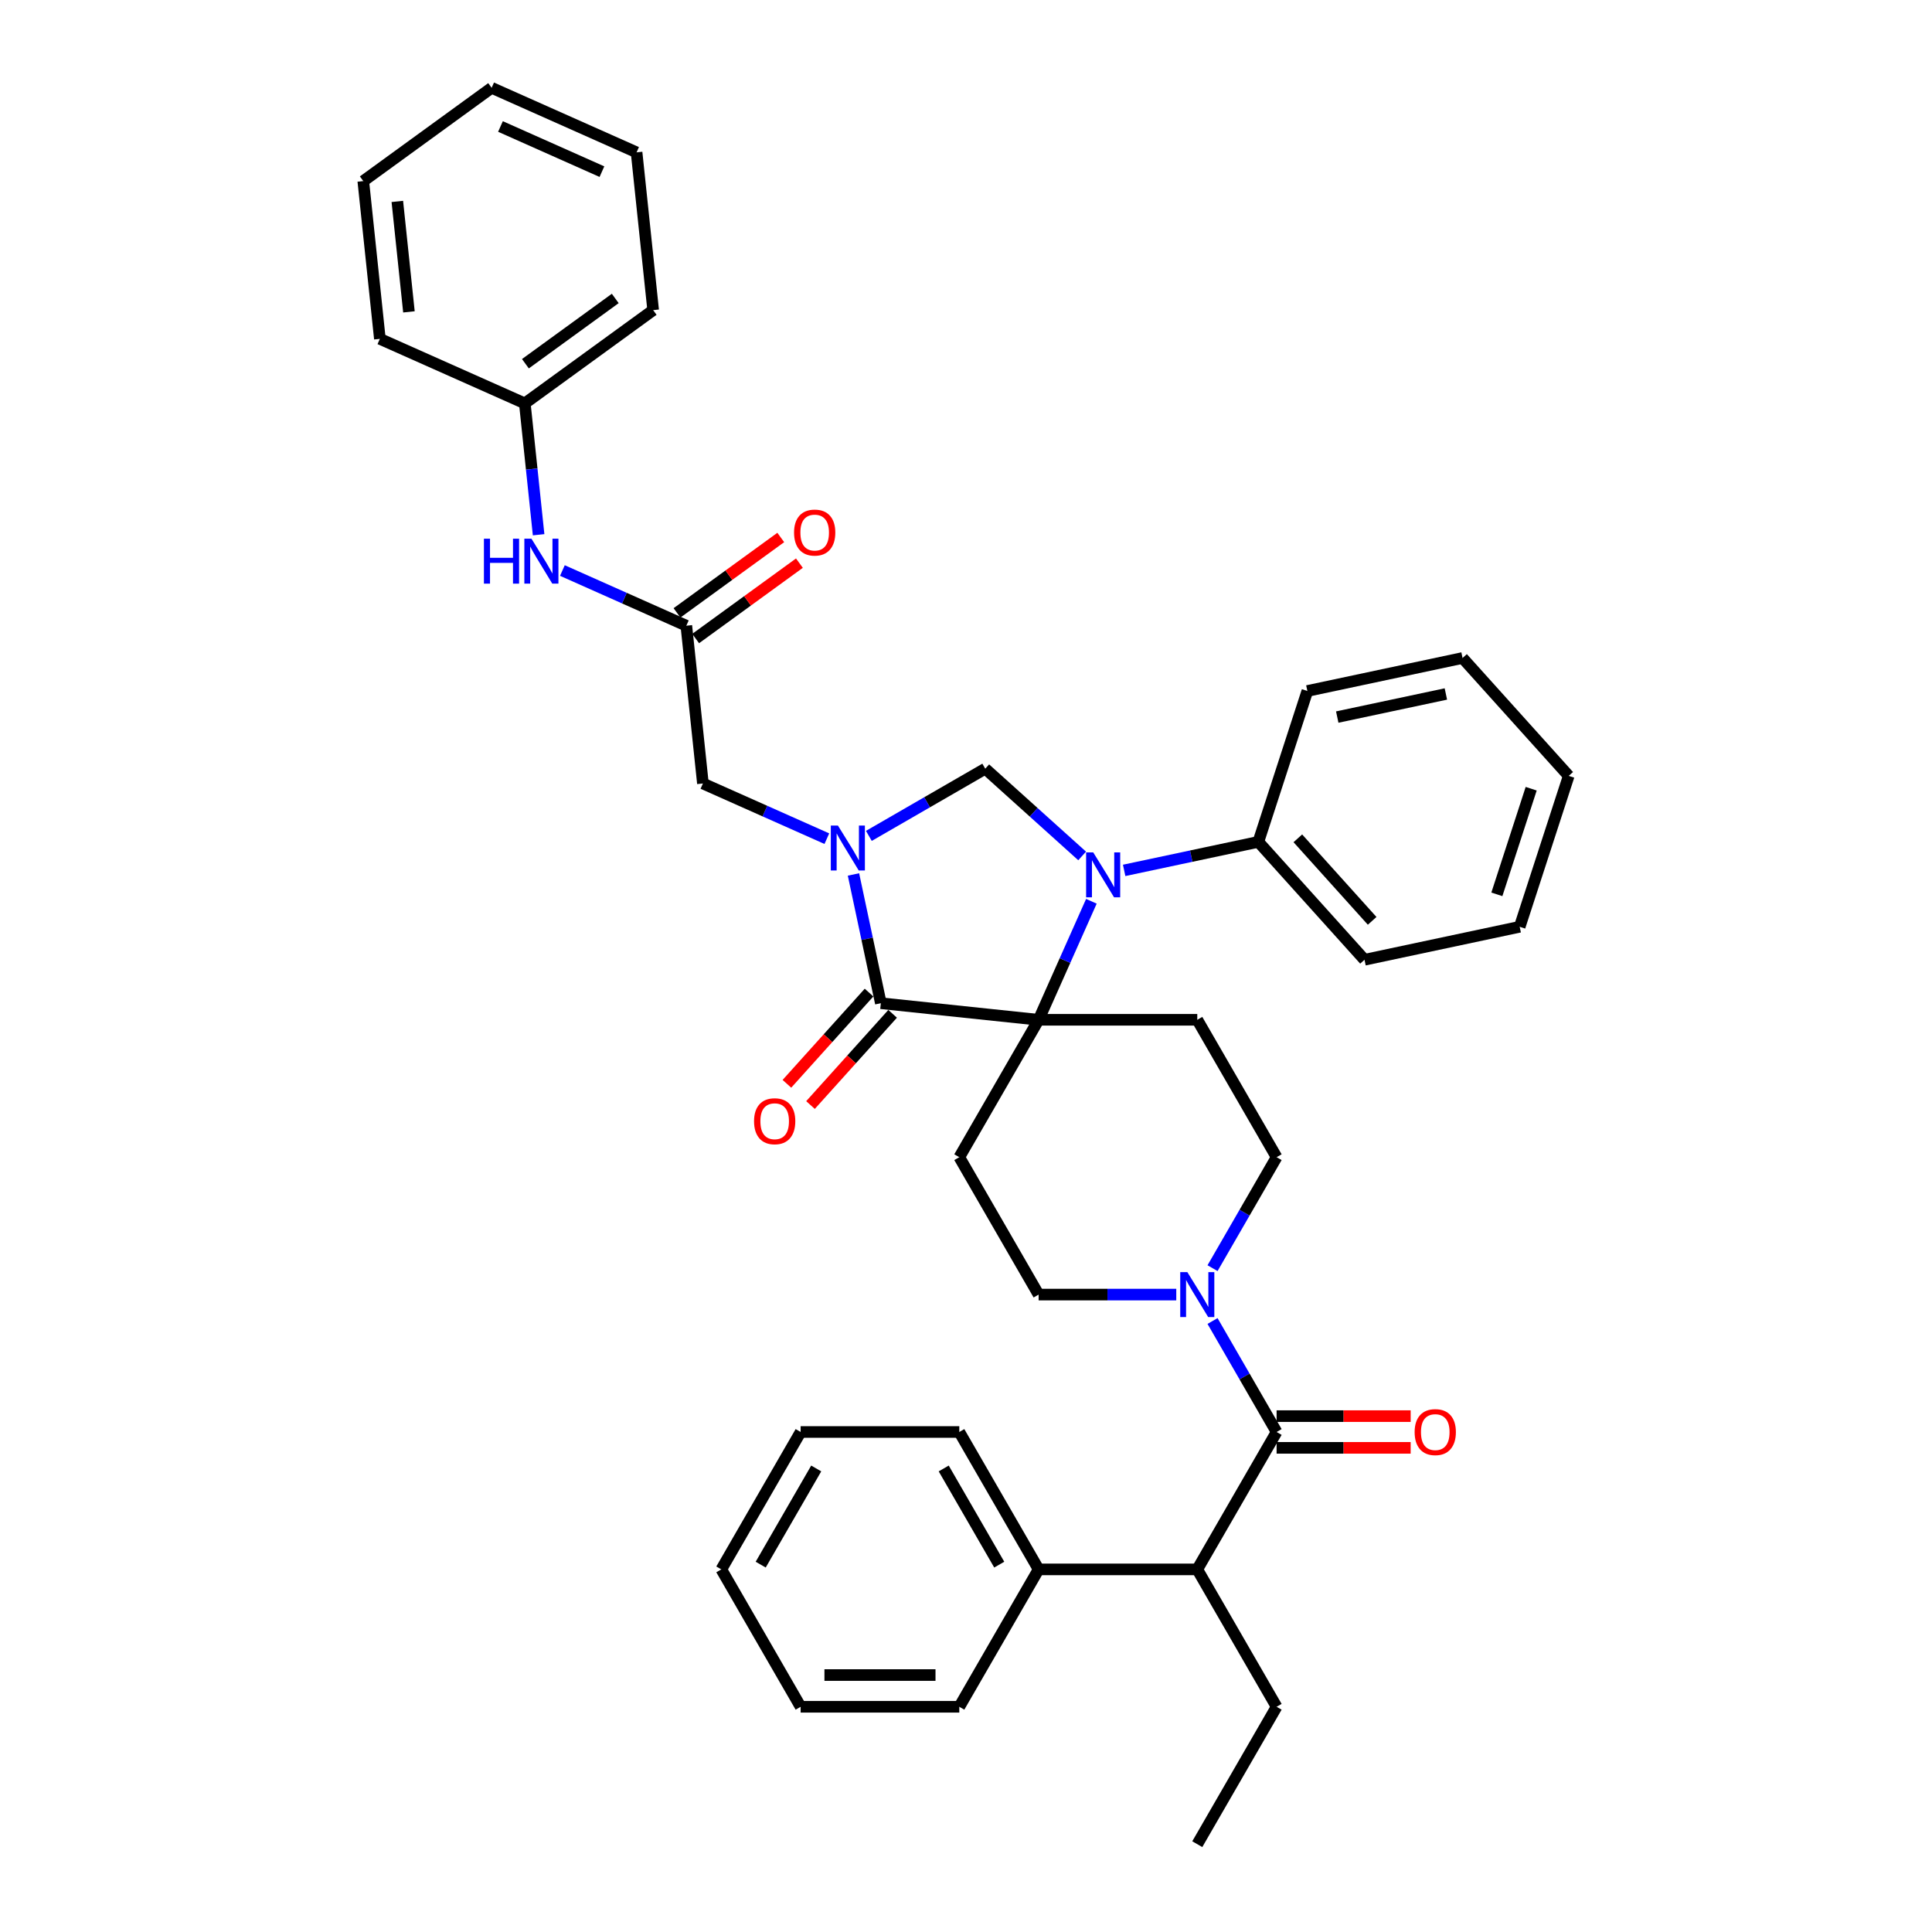 <?xml version='1.0' encoding='iso-8859-1'?>
<svg version='1.1' baseProfile='full'
              xmlns='http://www.w3.org/2000/svg'
                      xmlns:rdkit='http://www.rdkit.org/xml'
                      xmlns:xlink='http://www.w3.org/1999/xlink'
                  xml:space='preserve'
width='1000px' height='1000px' viewBox='0 0 1000 1000'>
<!-- END OF HEADER -->
<rect style='opacity:1.0;fill:#FFFFFF;stroke:none' width='1000' height='1000' x='0' y='0'> </rect>
<path class='bond-0' d='M 619.708,812.311 L 537.589,812.311' style='fill:none;fill-rule:evenodd;stroke:#000000;stroke-width:6px;stroke-linecap:butt;stroke-linejoin:miter;stroke-opacity:1' />
<path class='bond-1' d='M 619.708,812.311 L 660.768,883.428' style='fill:none;fill-rule:evenodd;stroke:#000000;stroke-width:6px;stroke-linecap:butt;stroke-linejoin:miter;stroke-opacity:1' />
<path class='bond-2' d='M 619.708,812.311 L 660.768,741.194' style='fill:none;fill-rule:evenodd;stroke:#000000;stroke-width:6px;stroke-linecap:butt;stroke-linejoin:miter;stroke-opacity:1' />
<path class='bond-3' d='M 627.607,656.395 L 644.187,627.677' style='fill:none;fill-rule:evenodd;stroke:#0000FF;stroke-width:6px;stroke-linecap:butt;stroke-linejoin:miter;stroke-opacity:1' />
<path class='bond-3' d='M 644.187,627.677 L 660.768,598.959' style='fill:none;fill-rule:evenodd;stroke:#000000;stroke-width:6px;stroke-linecap:butt;stroke-linejoin:miter;stroke-opacity:1' />
<path class='bond-4' d='M 627.607,683.757 L 644.187,712.476' style='fill:none;fill-rule:evenodd;stroke:#0000FF;stroke-width:6px;stroke-linecap:butt;stroke-linejoin:miter;stroke-opacity:1' />
<path class='bond-4' d='M 644.187,712.476 L 660.768,741.194' style='fill:none;fill-rule:evenodd;stroke:#000000;stroke-width:6px;stroke-linecap:butt;stroke-linejoin:miter;stroke-opacity:1' />
<path class='bond-5' d='M 608.836,670.076 L 573.212,670.076' style='fill:none;fill-rule:evenodd;stroke:#0000FF;stroke-width:6px;stroke-linecap:butt;stroke-linejoin:miter;stroke-opacity:1' />
<path class='bond-5' d='M 573.212,670.076 L 537.589,670.076' style='fill:none;fill-rule:evenodd;stroke:#000000;stroke-width:6px;stroke-linecap:butt;stroke-linejoin:miter;stroke-opacity:1' />
<path class='bond-6' d='M 660.768,749.406 L 695.463,749.406' style='fill:none;fill-rule:evenodd;stroke:#000000;stroke-width:6px;stroke-linecap:butt;stroke-linejoin:miter;stroke-opacity:1' />
<path class='bond-6' d='M 695.463,749.406 L 730.158,749.406' style='fill:none;fill-rule:evenodd;stroke:#FF0000;stroke-width:6px;stroke-linecap:butt;stroke-linejoin:miter;stroke-opacity:1' />
<path class='bond-6' d='M 660.768,732.982 L 695.463,732.982' style='fill:none;fill-rule:evenodd;stroke:#000000;stroke-width:6px;stroke-linecap:butt;stroke-linejoin:miter;stroke-opacity:1' />
<path class='bond-6' d='M 695.463,732.982 L 730.158,732.982' style='fill:none;fill-rule:evenodd;stroke:#FF0000;stroke-width:6px;stroke-linecap:butt;stroke-linejoin:miter;stroke-opacity:1' />
<path class='bond-7' d='M 537.589,812.311 L 496.529,741.194' style='fill:none;fill-rule:evenodd;stroke:#000000;stroke-width:6px;stroke-linecap:butt;stroke-linejoin:miter;stroke-opacity:1' />
<path class='bond-7' d='M 517.207,809.855 L 488.465,760.073' style='fill:none;fill-rule:evenodd;stroke:#000000;stroke-width:6px;stroke-linecap:butt;stroke-linejoin:miter;stroke-opacity:1' />
<path class='bond-8' d='M 537.589,812.311 L 496.529,883.428' style='fill:none;fill-rule:evenodd;stroke:#000000;stroke-width:6px;stroke-linecap:butt;stroke-linejoin:miter;stroke-opacity:1' />
<path class='bond-9' d='M 660.768,883.428 L 619.708,954.545' style='fill:none;fill-rule:evenodd;stroke:#000000;stroke-width:6px;stroke-linecap:butt;stroke-linejoin:miter;stroke-opacity:1' />
<path class='bond-10' d='M 271.64,208.793 L 338.075,160.525' style='fill:none;fill-rule:evenodd;stroke:#000000;stroke-width:6px;stroke-linecap:butt;stroke-linejoin:miter;stroke-opacity:1' />
<path class='bond-10' d='M 271.951,188.266 L 318.456,154.478' style='fill:none;fill-rule:evenodd;stroke:#000000;stroke-width:6px;stroke-linecap:butt;stroke-linejoin:miter;stroke-opacity:1' />
<path class='bond-11' d='M 271.64,208.793 L 196.62,175.392' style='fill:none;fill-rule:evenodd;stroke:#000000;stroke-width:6px;stroke-linecap:butt;stroke-linejoin:miter;stroke-opacity:1' />
<path class='bond-12' d='M 271.64,208.793 L 275.212,242.787' style='fill:none;fill-rule:evenodd;stroke:#000000;stroke-width:6px;stroke-linecap:butt;stroke-linejoin:miter;stroke-opacity:1' />
<path class='bond-12' d='M 275.212,242.787 L 278.785,276.781' style='fill:none;fill-rule:evenodd;stroke:#0000FF;stroke-width:6px;stroke-linecap:butt;stroke-linejoin:miter;stroke-opacity:1' />
<path class='bond-13' d='M 355.243,323.863 L 323.169,309.583' style='fill:none;fill-rule:evenodd;stroke:#000000;stroke-width:6px;stroke-linecap:butt;stroke-linejoin:miter;stroke-opacity:1' />
<path class='bond-13' d='M 323.169,309.583 L 291.096,295.303' style='fill:none;fill-rule:evenodd;stroke:#0000FF;stroke-width:6px;stroke-linecap:butt;stroke-linejoin:miter;stroke-opacity:1' />
<path class='bond-14' d='M 360.07,330.507 L 386.923,310.997' style='fill:none;fill-rule:evenodd;stroke:#000000;stroke-width:6px;stroke-linecap:butt;stroke-linejoin:miter;stroke-opacity:1' />
<path class='bond-14' d='M 386.923,310.997 L 413.777,291.486' style='fill:none;fill-rule:evenodd;stroke:#FF0000;stroke-width:6px;stroke-linecap:butt;stroke-linejoin:miter;stroke-opacity:1' />
<path class='bond-14' d='M 350.416,317.22 L 377.27,297.709' style='fill:none;fill-rule:evenodd;stroke:#000000;stroke-width:6px;stroke-linecap:butt;stroke-linejoin:miter;stroke-opacity:1' />
<path class='bond-14' d='M 377.27,297.709 L 404.123,278.199' style='fill:none;fill-rule:evenodd;stroke:#FF0000;stroke-width:6px;stroke-linecap:butt;stroke-linejoin:miter;stroke-opacity:1' />
<path class='bond-15' d='M 355.243,323.863 L 363.827,405.533' style='fill:none;fill-rule:evenodd;stroke:#000000;stroke-width:6px;stroke-linecap:butt;stroke-linejoin:miter;stroke-opacity:1' />
<path class='bond-16' d='M 338.075,160.525 L 329.492,78.855' style='fill:none;fill-rule:evenodd;stroke:#000000;stroke-width:6px;stroke-linecap:butt;stroke-linejoin:miter;stroke-opacity:1' />
<path class='bond-17' d='M 660.768,598.959 L 619.708,527.842' style='fill:none;fill-rule:evenodd;stroke:#000000;stroke-width:6px;stroke-linecap:butt;stroke-linejoin:miter;stroke-opacity:1' />
<path class='bond-18' d='M 619.708,527.842 L 537.589,527.842' style='fill:none;fill-rule:evenodd;stroke:#000000;stroke-width:6px;stroke-linecap:butt;stroke-linejoin:miter;stroke-opacity:1' />
<path class='bond-19' d='M 537.589,527.842 L 496.529,598.959' style='fill:none;fill-rule:evenodd;stroke:#000000;stroke-width:6px;stroke-linecap:butt;stroke-linejoin:miter;stroke-opacity:1' />
<path class='bond-20' d='M 537.589,527.842 L 455.92,519.258' style='fill:none;fill-rule:evenodd;stroke:#000000;stroke-width:6px;stroke-linecap:butt;stroke-linejoin:miter;stroke-opacity:1' />
<path class='bond-21' d='M 537.589,527.842 L 551.244,497.173' style='fill:none;fill-rule:evenodd;stroke:#000000;stroke-width:6px;stroke-linecap:butt;stroke-linejoin:miter;stroke-opacity:1' />
<path class='bond-21' d='M 551.244,497.173 L 564.899,466.503' style='fill:none;fill-rule:evenodd;stroke:#0000FF;stroke-width:6px;stroke-linecap:butt;stroke-linejoin:miter;stroke-opacity:1' />
<path class='bond-22' d='M 496.529,598.959 L 537.589,670.076' style='fill:none;fill-rule:evenodd;stroke:#000000;stroke-width:6px;stroke-linecap:butt;stroke-linejoin:miter;stroke-opacity:1' />
<path class='bond-23' d='M 509.963,397.874 L 479.841,415.265' style='fill:none;fill-rule:evenodd;stroke:#000000;stroke-width:6px;stroke-linecap:butt;stroke-linejoin:miter;stroke-opacity:1' />
<path class='bond-23' d='M 479.841,415.265 L 449.719,432.656' style='fill:none;fill-rule:evenodd;stroke:#0000FF;stroke-width:6px;stroke-linecap:butt;stroke-linejoin:miter;stroke-opacity:1' />
<path class='bond-24' d='M 509.963,397.874 L 535.04,420.453' style='fill:none;fill-rule:evenodd;stroke:#000000;stroke-width:6px;stroke-linecap:butt;stroke-linejoin:miter;stroke-opacity:1' />
<path class='bond-24' d='M 535.04,420.453 L 560.117,443.033' style='fill:none;fill-rule:evenodd;stroke:#0000FF;stroke-width:6px;stroke-linecap:butt;stroke-linejoin:miter;stroke-opacity:1' />
<path class='bond-25' d='M 441.754,452.614 L 448.837,485.936' style='fill:none;fill-rule:evenodd;stroke:#0000FF;stroke-width:6px;stroke-linecap:butt;stroke-linejoin:miter;stroke-opacity:1' />
<path class='bond-25' d='M 448.837,485.936 L 455.92,519.258' style='fill:none;fill-rule:evenodd;stroke:#000000;stroke-width:6px;stroke-linecap:butt;stroke-linejoin:miter;stroke-opacity:1' />
<path class='bond-26' d='M 427.974,434.093 L 395.9,419.813' style='fill:none;fill-rule:evenodd;stroke:#0000FF;stroke-width:6px;stroke-linecap:butt;stroke-linejoin:miter;stroke-opacity:1' />
<path class='bond-26' d='M 395.9,419.813 L 363.827,405.533' style='fill:none;fill-rule:evenodd;stroke:#000000;stroke-width:6px;stroke-linecap:butt;stroke-linejoin:miter;stroke-opacity:1' />
<path class='bond-27' d='M 449.817,513.763 L 428.561,537.37' style='fill:none;fill-rule:evenodd;stroke:#000000;stroke-width:6px;stroke-linecap:butt;stroke-linejoin:miter;stroke-opacity:1' />
<path class='bond-27' d='M 428.561,537.37 L 407.305,560.977' style='fill:none;fill-rule:evenodd;stroke:#FF0000;stroke-width:6px;stroke-linecap:butt;stroke-linejoin:miter;stroke-opacity:1' />
<path class='bond-27' d='M 462.022,524.753 L 440.767,548.36' style='fill:none;fill-rule:evenodd;stroke:#000000;stroke-width:6px;stroke-linecap:butt;stroke-linejoin:miter;stroke-opacity:1' />
<path class='bond-27' d='M 440.767,548.36 L 419.511,571.967' style='fill:none;fill-rule:evenodd;stroke:#FF0000;stroke-width:6px;stroke-linecap:butt;stroke-linejoin:miter;stroke-opacity:1' />
<path class='bond-28' d='M 581.862,450.511 L 616.589,443.13' style='fill:none;fill-rule:evenodd;stroke:#0000FF;stroke-width:6px;stroke-linecap:butt;stroke-linejoin:miter;stroke-opacity:1' />
<path class='bond-28' d='M 616.589,443.13 L 651.315,435.749' style='fill:none;fill-rule:evenodd;stroke:#000000;stroke-width:6px;stroke-linecap:butt;stroke-linejoin:miter;stroke-opacity:1' />
<path class='bond-29' d='M 651.315,435.749 L 706.263,496.775' style='fill:none;fill-rule:evenodd;stroke:#000000;stroke-width:6px;stroke-linecap:butt;stroke-linejoin:miter;stroke-opacity:1' />
<path class='bond-29' d='M 671.762,433.913 L 710.226,476.632' style='fill:none;fill-rule:evenodd;stroke:#000000;stroke-width:6px;stroke-linecap:butt;stroke-linejoin:miter;stroke-opacity:1' />
<path class='bond-30' d='M 651.315,435.749 L 676.691,357.649' style='fill:none;fill-rule:evenodd;stroke:#000000;stroke-width:6px;stroke-linecap:butt;stroke-linejoin:miter;stroke-opacity:1' />
<path class='bond-31' d='M 706.263,496.775 L 786.588,479.702' style='fill:none;fill-rule:evenodd;stroke:#000000;stroke-width:6px;stroke-linecap:butt;stroke-linejoin:miter;stroke-opacity:1' />
<path class='bond-32' d='M 786.588,479.702 L 811.964,401.602' style='fill:none;fill-rule:evenodd;stroke:#000000;stroke-width:6px;stroke-linecap:butt;stroke-linejoin:miter;stroke-opacity:1' />
<path class='bond-32' d='M 774.774,462.911 L 792.537,408.241' style='fill:none;fill-rule:evenodd;stroke:#000000;stroke-width:6px;stroke-linecap:butt;stroke-linejoin:miter;stroke-opacity:1' />
<path class='bond-33' d='M 811.964,401.602 L 757.015,340.575' style='fill:none;fill-rule:evenodd;stroke:#000000;stroke-width:6px;stroke-linecap:butt;stroke-linejoin:miter;stroke-opacity:1' />
<path class='bond-34' d='M 757.015,340.575 L 676.691,357.649' style='fill:none;fill-rule:evenodd;stroke:#000000;stroke-width:6px;stroke-linecap:butt;stroke-linejoin:miter;stroke-opacity:1' />
<path class='bond-34' d='M 748.381,359.201 L 692.154,371.153' style='fill:none;fill-rule:evenodd;stroke:#000000;stroke-width:6px;stroke-linecap:butt;stroke-linejoin:miter;stroke-opacity:1' />
<path class='bond-35' d='M 196.62,175.392 L 188.036,93.723' style='fill:none;fill-rule:evenodd;stroke:#000000;stroke-width:6px;stroke-linecap:butt;stroke-linejoin:miter;stroke-opacity:1' />
<path class='bond-35' d='M 211.666,161.425 L 205.658,104.257' style='fill:none;fill-rule:evenodd;stroke:#000000;stroke-width:6px;stroke-linecap:butt;stroke-linejoin:miter;stroke-opacity:1' />
<path class='bond-36' d='M 329.492,78.855 L 254.472,45.455' style='fill:none;fill-rule:evenodd;stroke:#000000;stroke-width:6px;stroke-linecap:butt;stroke-linejoin:miter;stroke-opacity:1' />
<path class='bond-36' d='M 311.558,88.849 L 259.045,65.469' style='fill:none;fill-rule:evenodd;stroke:#000000;stroke-width:6px;stroke-linecap:butt;stroke-linejoin:miter;stroke-opacity:1' />
<path class='bond-37' d='M 188.036,93.723 L 254.472,45.455' style='fill:none;fill-rule:evenodd;stroke:#000000;stroke-width:6px;stroke-linecap:butt;stroke-linejoin:miter;stroke-opacity:1' />
<path class='bond-38' d='M 496.529,741.194 L 414.41,741.194' style='fill:none;fill-rule:evenodd;stroke:#000000;stroke-width:6px;stroke-linecap:butt;stroke-linejoin:miter;stroke-opacity:1' />
<path class='bond-39' d='M 496.529,883.428 L 414.41,883.428' style='fill:none;fill-rule:evenodd;stroke:#000000;stroke-width:6px;stroke-linecap:butt;stroke-linejoin:miter;stroke-opacity:1' />
<path class='bond-39' d='M 484.212,867.004 L 426.728,867.004' style='fill:none;fill-rule:evenodd;stroke:#000000;stroke-width:6px;stroke-linecap:butt;stroke-linejoin:miter;stroke-opacity:1' />
<path class='bond-40' d='M 414.41,741.194 L 373.351,812.311' style='fill:none;fill-rule:evenodd;stroke:#000000;stroke-width:6px;stroke-linecap:butt;stroke-linejoin:miter;stroke-opacity:1' />
<path class='bond-40' d='M 422.475,760.073 L 393.733,809.855' style='fill:none;fill-rule:evenodd;stroke:#000000;stroke-width:6px;stroke-linecap:butt;stroke-linejoin:miter;stroke-opacity:1' />
<path class='bond-41' d='M 414.41,883.428 L 373.351,812.311' style='fill:none;fill-rule:evenodd;stroke:#000000;stroke-width:6px;stroke-linecap:butt;stroke-linejoin:miter;stroke-opacity:1' />
<path  class='atom-1' d='M 614.568 658.448
L 622.188 670.766
Q 622.944 671.982, 624.159 674.182
Q 625.374 676.383, 625.44 676.515
L 625.44 658.448
L 628.528 658.448
L 628.528 681.704
L 625.342 681.704
L 617.163 668.237
Q 616.21 666.66, 615.192 664.854
Q 614.206 663.047, 613.911 662.489
L 613.911 681.704
L 610.889 681.704
L 610.889 658.448
L 614.568 658.448
' fill='#0000FF'/>
<path  class='atom-3' d='M 732.211 741.259
Q 732.211 735.675, 734.971 732.555
Q 737.73 729.434, 742.887 729.434
Q 748.044 729.434, 750.803 732.555
Q 753.562 735.675, 753.562 741.259
Q 753.562 746.909, 750.77 750.128
Q 747.978 753.314, 742.887 753.314
Q 737.763 753.314, 734.971 750.128
Q 732.211 746.942, 732.211 741.259
M 742.887 750.687
Q 746.434 750.687, 748.34 748.322
Q 750.278 745.924, 750.278 741.259
Q 750.278 736.694, 748.34 734.394
Q 746.434 732.062, 742.887 732.062
Q 739.339 732.062, 737.401 734.361
Q 735.496 736.661, 735.496 741.259
Q 735.496 745.957, 737.401 748.322
Q 739.339 750.687, 742.887 750.687
' fill='#FF0000'/>
<path  class='atom-8' d='M 250.48 278.834
L 253.633 278.834
L 253.633 288.721
L 265.524 288.721
L 265.524 278.834
L 268.677 278.834
L 268.677 302.09
L 265.524 302.09
L 265.524 291.349
L 253.633 291.349
L 253.633 302.09
L 250.48 302.09
L 250.48 278.834
' fill='#0000FF'/>
<path  class='atom-8' d='M 275.083 278.834
L 282.703 291.152
Q 283.459 292.368, 284.674 294.568
Q 285.89 296.769, 285.955 296.901
L 285.955 278.834
L 289.043 278.834
L 289.043 302.09
L 285.857 302.09
L 277.678 288.623
Q 276.725 287.046, 275.707 285.24
Q 274.721 283.433, 274.426 282.875
L 274.426 302.09
L 271.404 302.09
L 271.404 278.834
L 275.083 278.834
' fill='#0000FF'/>
<path  class='atom-9' d='M 411.003 275.661
Q 411.003 270.076, 413.762 266.956
Q 416.522 263.835, 421.679 263.835
Q 426.836 263.835, 429.595 266.956
Q 432.354 270.076, 432.354 275.661
Q 432.354 281.31, 429.562 284.529
Q 426.77 287.716, 421.679 287.716
Q 416.554 287.716, 413.762 284.529
Q 411.003 281.343, 411.003 275.661
M 421.679 285.088
Q 425.226 285.088, 427.131 282.723
Q 429.069 280.325, 429.069 275.661
Q 429.069 271.095, 427.131 268.795
Q 425.226 266.463, 421.679 266.463
Q 418.131 266.463, 416.193 268.763
Q 414.288 271.062, 414.288 275.661
Q 414.288 280.358, 416.193 282.723
Q 418.131 285.088, 421.679 285.088
' fill='#FF0000'/>
<path  class='atom-17' d='M 433.706 427.305
L 441.326 439.623
Q 442.082 440.839, 443.297 443.039
Q 444.512 445.24, 444.578 445.372
L 444.578 427.305
L 447.666 427.305
L 447.666 450.561
L 444.48 450.561
L 436.301 437.094
Q 435.348 435.517, 434.33 433.711
Q 433.344 431.904, 433.049 431.346
L 433.049 450.561
L 430.027 450.561
L 430.027 427.305
L 433.706 427.305
' fill='#0000FF'/>
<path  class='atom-19' d='M 565.849 441.194
L 573.47 453.512
Q 574.225 454.727, 575.441 456.928
Q 576.656 459.129, 576.722 459.26
L 576.722 441.194
L 579.81 441.194
L 579.81 464.45
L 576.623 464.45
L 568.444 450.983
Q 567.492 449.406, 566.473 447.6
Q 565.488 445.793, 565.192 445.234
L 565.192 464.45
L 562.17 464.45
L 562.17 441.194
L 565.849 441.194
' fill='#0000FF'/>
<path  class='atom-21' d='M 390.296 580.35
Q 390.296 574.766, 393.055 571.646
Q 395.814 568.525, 400.971 568.525
Q 406.128 568.525, 408.888 571.646
Q 411.647 574.766, 411.647 580.35
Q 411.647 586, 408.855 589.219
Q 406.063 592.405, 400.971 592.405
Q 395.847 592.405, 393.055 589.219
Q 390.296 586.033, 390.296 580.35
M 400.971 589.777
Q 404.519 589.777, 406.424 587.412
Q 408.362 585.015, 408.362 580.35
Q 408.362 575.784, 406.424 573.485
Q 404.519 571.153, 400.971 571.153
Q 397.424 571.153, 395.486 573.452
Q 393.581 575.752, 393.581 580.35
Q 393.581 585.047, 395.486 587.412
Q 397.424 589.777, 400.971 589.777
' fill='#FF0000'/>
</svg>
